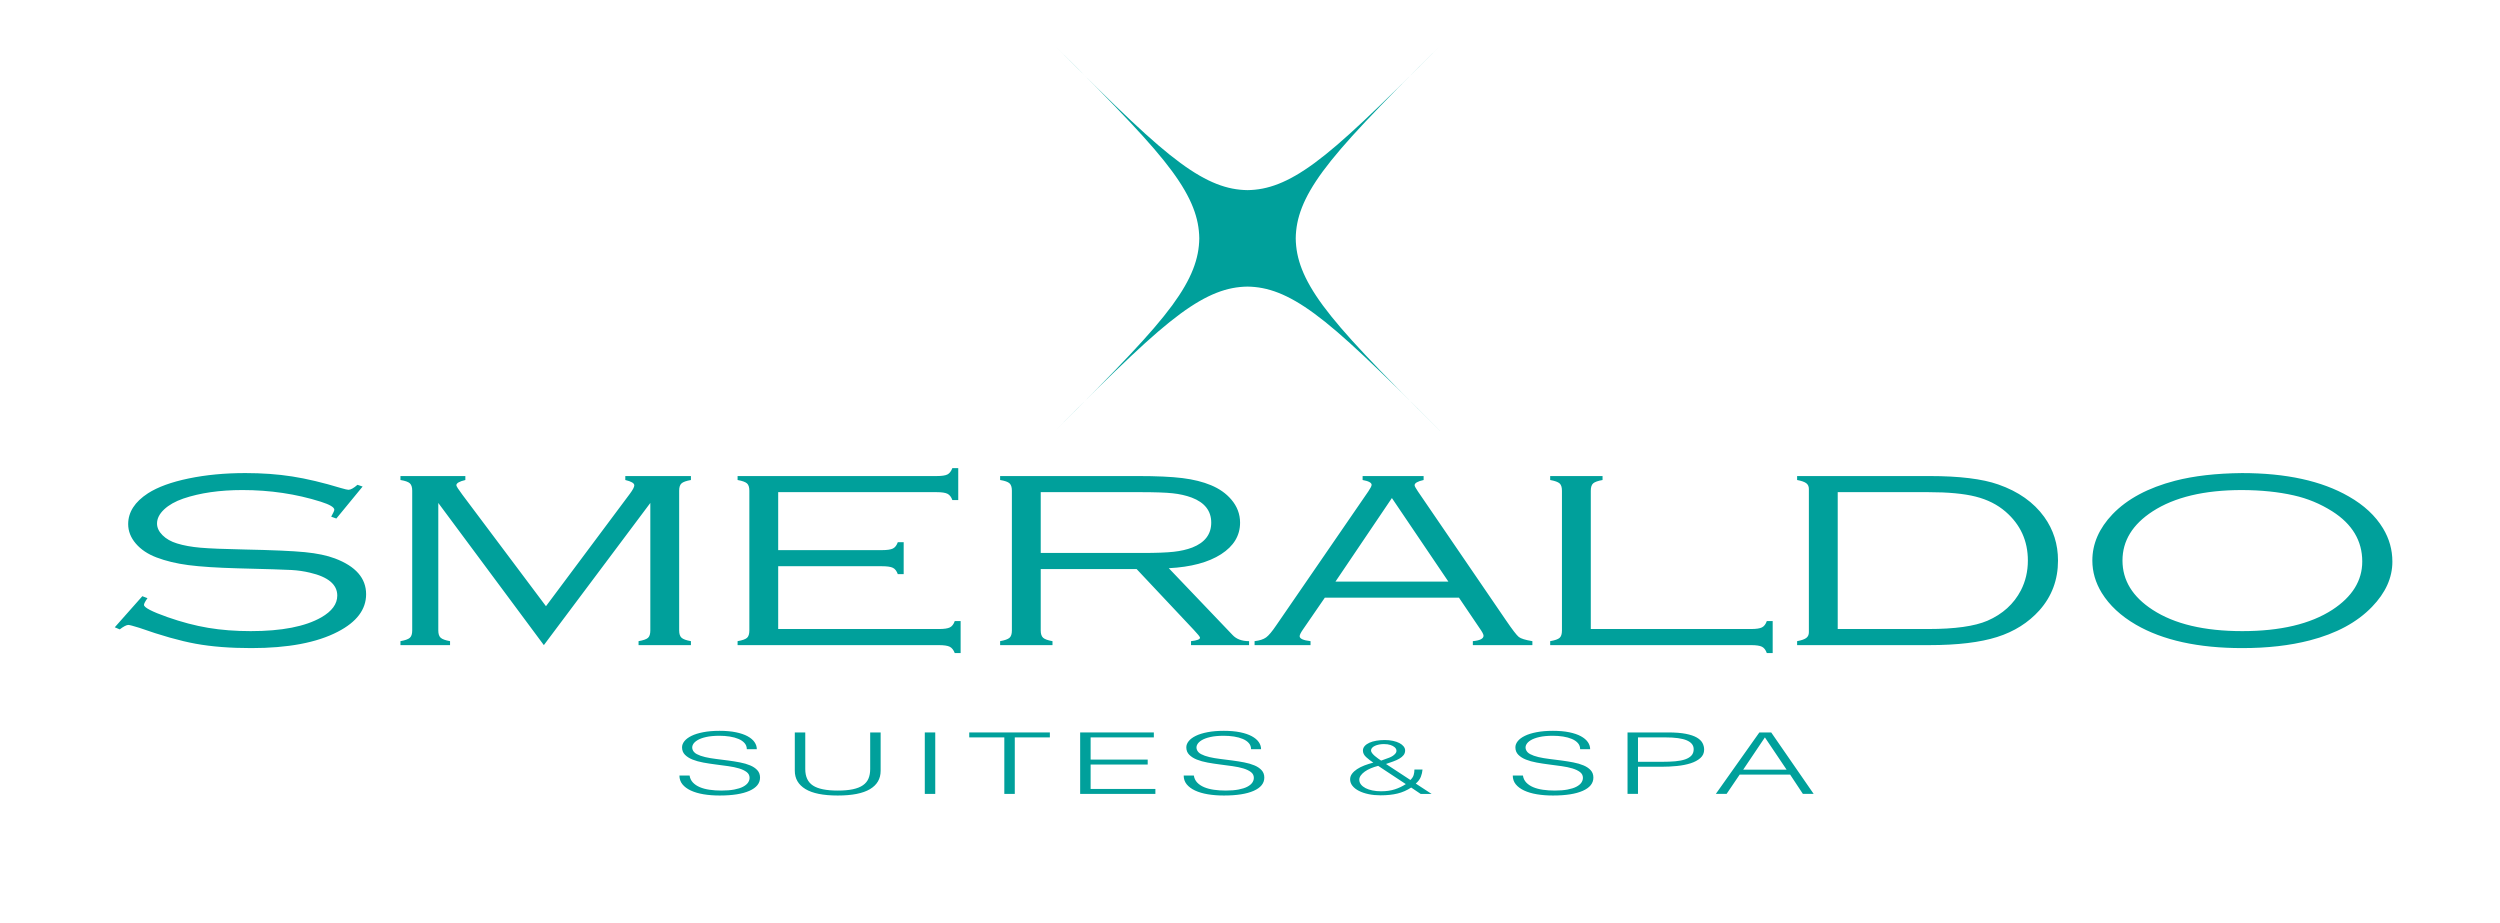 <svg xmlns="http://www.w3.org/2000/svg" width="398" height="147" viewBox="0 0 398 147">
  <g fill="#00A09B" transform="translate(18 7)">
    <path d="M211.334 61.68C201.191 51.471 195.678 46.186 191.279 42.948 186.982 39.785 183.789 38.666 180.6 38.627 177.408 38.666 174.225 39.785 169.92 42.948 165.521 46.186 160.014 51.471 149.875 61.68 160.08 51.537 165.361 46.026 168.605 41.627 171.762 37.326 172.885 34.135 172.926 30.948 172.885 27.758 171.762 24.571 168.604 20.27 165.361 15.869 160.08 10.358 149.875.217 160.014 10.424 165.521 15.709 169.928 18.948 174.227 22.108 177.416 23.229 180.604 23.268 183.791 23.229 186.982 22.108 191.279 18.948 195.682 15.709 201.191 10.424 211.334.221 201.123 10.358 195.844 15.869 192.6 20.27 189.439 24.571 188.32 27.762 188.281 30.95 188.32 34.139 189.439 37.326 192.6 41.627 195.844 46.026 201.123 51.537 211.334 61.68M91.781 116.467C91.846 116.903 92.022 117.272 92.308 117.574 92.594 117.878 92.961 118.125 93.41 118.316 93.859 118.506 94.378 118.644 94.966 118.73 95.552 118.816 96.181 118.859 96.851 118.859 97.635 118.859 98.312 118.805 98.884 118.696 99.455 118.587 99.921 118.44 100.28 118.254 100.638 118.069 100.904 117.854 101.076 117.609 101.247 117.364 101.333 117.106 101.333 116.834 101.333 116.453 101.177 116.146 100.867 115.91 100.557 115.675 100.153 115.483 99.655 115.332 99.157 115.183 98.586 115.064 97.941 114.973 97.296 114.882 96.635 114.794 95.957 114.707 95.279 114.621 94.618 114.52 93.973 114.402 93.328 114.284 92.757 114.125 92.26 113.926 91.76 113.727 91.357 113.471 91.047 113.158 90.736 112.846 90.582 112.449 90.582 111.97 90.582 111.635 90.708 111.309 90.961 110.991 91.214 110.674 91.59 110.394 92.088 110.149 92.586 109.904 93.21 109.709 93.961 109.565 94.712 109.419 95.578 109.347 96.557 109.347 97.552 109.347 98.423 109.424 99.165 109.578 99.908 109.732 100.524 109.943 101.014 110.21 101.504 110.477 101.872 110.787 102.116 111.141 102.361 111.494 102.484 111.87 102.484 112.269L100.891 112.269C100.891 111.897 100.773 111.575 100.537 111.304 100.3 111.032 99.977 110.81 99.569 110.638 99.161 110.466 98.696 110.339 98.174 110.257 97.651 110.176 97.112 110.135 96.557 110.135 95.708 110.135 94.994 110.201 94.414 110.332 93.835 110.463 93.374 110.633 93.03 110.842 92.687 111.05 92.451 111.281 92.32 111.534 92.189 111.788 92.165 112.042 92.247 112.296 92.344 112.613 92.573 112.866 92.932 113.057 93.292 113.247 93.732 113.404 94.255 113.526 94.777 113.648 95.353 113.747 95.981 113.824 96.61 113.902 97.251 113.983 97.904 114.069 98.556 114.155 99.19 114.257 99.802 114.375 100.414 114.492 100.957 114.652 101.43 114.851 101.904 115.05 102.284 115.306 102.569 115.618 102.855 115.931 102.998 116.322 102.998 116.793 102.998 117.699 102.434 118.402 101.308 118.9 100.181 119.398 98.597 119.647 96.557 119.647 95.642 119.647 94.794 119.581 94.01 119.45 93.226 119.319 92.549 119.119 91.977 118.852 91.406 118.585 90.961 118.254 90.642 117.861 90.324 117.466 90.165 117.002 90.165 116.467L91.781 116.467zM108.532 109.605L110.198 109.605 110.198 115.435C110.198 116.649 110.605 117.523 111.423 118.057 112.238 118.592 113.553 118.859 115.365 118.859 116.312 118.859 117.116 118.79 117.777 118.649 118.438 118.508 118.973 118.295 119.382 118.01 119.79 117.724 120.084 117.37 120.263 116.943 120.442 116.517 120.533 116.015 120.533 115.435L120.533 109.605 122.198 109.605 122.198 115.707C122.198 116.984 121.631 117.96 120.496 118.635 119.361 119.31 117.651 119.647 115.365 119.647 113.063 119.647 111.348 119.303 110.222 118.615 109.095 117.926 108.532 116.957 108.532 115.707L108.532 109.605z"/>
    <polygon points="129.227 119.389 130.892 119.389 130.892 109.605 129.227 109.605"/>
    <polygon points="136.304 109.605 149.137 109.605 149.137 110.394 143.553 110.394 143.553 119.389 141.888 119.389 141.888 110.394 136.304 110.394"/>
    <polygon points="153.961 119.389 153.961 109.605 165.692 109.605 165.692 110.394 155.627 110.394 155.627 113.926 164.713 113.926 164.713 114.714 155.627 114.714 155.627 118.601 165.937 118.601 165.937 119.389"/>
    <path d="M172.06 116.467C172.125 116.903 172.301 117.272 172.587 117.574 172.873 117.878 173.24 118.125 173.689 118.316 174.138 118.506 174.657 118.644 175.245 118.73 175.831 118.816 176.46 118.859 177.13 118.859 177.914 118.859 178.591 118.805 179.163 118.696 179.734 118.587 180.2 118.44 180.559 118.254 180.917 118.069 181.183 117.854 181.355 117.609 181.526 117.364 181.612 117.106 181.612 116.834 181.612 116.453 181.456 116.146 181.146 115.91 180.836 115.675 180.432 115.483 179.934 115.332 179.436 115.183 178.865 115.064 178.22 114.973 177.575 114.882 176.914 114.794 176.236 114.707 175.558 114.621 174.897 114.52 174.252 114.402 173.607 114.284 173.036 114.125 172.539 113.926 172.039 113.727 171.636 113.471 171.326 113.158 171.015 112.846 170.861 112.449 170.861 111.97 170.861 111.635 170.987 111.309 171.24 110.991 171.493 110.674 171.869 110.394 172.367 110.149 172.865 109.904 173.489 109.709 174.24 109.565 174.991 109.419 175.857 109.347 176.836 109.347 177.831 109.347 178.702 109.424 179.444 109.578 180.187 109.732 180.803 109.943 181.293 110.21 181.783 110.477 182.151 110.787 182.395 111.141 182.64 111.494 182.763 111.87 182.763 112.269L181.17 112.269C181.17 111.897 181.052 111.575 180.816 111.304 180.579 111.032 180.256 110.81 179.848 110.638 179.44 110.466 178.975 110.339 178.453 110.257 177.93 110.176 177.391 110.135 176.836 110.135 175.987 110.135 175.273 110.201 174.693 110.332 174.114 110.463 173.653 110.633 173.309 110.842 172.966 111.05 172.73 111.281 172.599 111.534 172.468 111.788 172.444 112.042 172.526 112.296 172.623 112.613 172.852 112.866 173.211 113.057 173.571 113.247 174.011 113.404 174.534 113.526 175.056 113.648 175.632 113.747 176.26 113.824 176.889 113.902 177.53 113.983 178.183 114.069 178.835 114.155 179.469 114.257 180.081 114.375 180.693 114.492 181.236 114.652 181.709 114.851 182.183 115.05 182.563 115.306 182.848 115.618 183.134 115.931 183.277 116.322 183.277 116.793 183.277 117.699 182.713 118.402 181.587 118.9 180.46 119.398 178.876 119.647 176.836 119.647 175.921 119.647 175.073 119.581 174.289 119.45 173.505 119.319 172.828 119.119 172.256 118.852 171.685 118.585 171.24 118.254 170.921 117.861 170.603 117.466 170.444 117.002 170.444 116.467L172.06 116.467zM204.151 112.958C204.28 112.799 204.334 112.63 204.312 112.451 204.291 112.272 204.198 112.11 204.033 111.963 203.869 111.816 203.643 111.695 203.357 111.6 203.071 111.505 202.727 111.457 202.327 111.457 202.054 111.457 201.797 111.48 201.554 111.528 201.31 111.576 201.092 111.644 200.899 111.73 200.706 111.818 200.552 111.926 200.438 112.053 200.323 112.18 200.266 112.322 200.266 112.481 200.266 112.608 200.323 112.747 200.438 112.898 200.552 113.049 200.692 113.195 200.856 113.339 201.021 113.481 201.196 113.618 201.382 113.75 201.568 113.881 201.733 113.994 201.876 114.089 202.305 113.946 202.738 113.789 203.174 113.618 203.611 113.448 203.936 113.228 204.151 112.958zM201.404 114.923C200.974 115.034 200.578 115.167 200.213 115.321 199.847 115.477 199.533 115.649 199.268 115.84 199.004 116.03 198.793 116.234 198.635 116.453 198.477 116.672 198.399 116.896 198.399 117.126 198.399 117.412 198.488 117.668 198.667 117.894 198.846 118.12 199.089 118.312 199.397 118.472 199.705 118.631 200.069 118.754 200.492 118.841 200.914 118.929 201.375 118.972 201.876 118.972 202.706 118.972 203.439 118.867 204.076 118.656 204.713 118.446 205.289 118.17 205.804 117.828L201.404 114.923zM206.534 117.174C206.805 116.92 206.981 116.651 207.059 116.369 207.138 116.088 207.177 115.8 207.177 115.506L208.465 115.506C208.436 115.896 208.347 116.282 208.197 116.667 208.046 117.053 207.777 117.412 207.39 117.745L209.904 119.389 208.165 119.389 206.659 118.376C205.985 118.821 205.261 119.139 204.487 119.329 203.713 119.52 202.809 119.615 201.778 119.615 201.103 119.615 200.472 119.554 199.885 119.431 199.297 119.308 198.785 119.135 198.347 118.912 197.91 118.69 197.566 118.422 197.315 118.108 197.065 117.795 196.939 117.447 196.939 117.066 196.939 116.749 197.039 116.455 197.24 116.185 197.44 115.915 197.709 115.669 198.045 115.446 198.38 115.225 198.771 115.028 199.214 114.857 199.658 114.687 200.13 114.538 200.631 114.41 200.215 114.141 199.837 113.849 199.494 113.535 199.15 113.222 198.978 112.874 198.978 112.493 198.978 112.224 199.071 111.983 199.257 111.772 199.443 111.562 199.694 111.386 200.008 111.242 200.323 111.1 200.692 110.992 201.114 110.921 201.536 110.85 201.983 110.813 202.456 110.813 202.927 110.813 203.364 110.857 203.765 110.945 204.166 111.032 204.508 111.151 204.796 111.302 205.081 111.453 205.302 111.63 205.461 111.832 205.618 112.034 205.697 112.247 205.697 112.47 205.697 112.755 205.614 113.003 205.45 113.214 205.285 113.424 205.063 113.61 204.785 113.773 204.505 113.937 204.179 114.085 203.807 114.22 203.435 114.355 203.049 114.49 202.649 114.625L206.534 117.174zM224.449 116.467C224.514 116.903 224.69 117.272 224.976 117.574 225.262 117.878 225.629 118.125 226.078 118.316 226.527 118.506 227.046 118.644 227.634 118.73 228.22 118.816 228.849 118.859 229.519 118.859 230.303 118.859 230.98 118.805 231.552 118.696 232.123 118.587 232.589 118.44 232.948 118.254 233.306 118.069 233.572 117.854 233.744 117.609 233.915 117.364 234.001 117.106 234.001 116.834 234.001 116.453 233.845 116.146 233.535 115.91 233.225 115.675 232.821 115.483 232.323 115.332 231.825 115.183 231.254 115.064 230.609 114.973 229.964 114.882 229.303 114.794 228.625 114.707 227.947 114.621 227.286 114.52 226.641 114.402 225.996 114.284 225.425 114.125 224.928 113.926 224.428 113.727 224.025 113.471 223.715 113.158 223.404 112.846 223.25 112.449 223.25 111.97 223.25 111.635 223.376 111.309 223.629 110.991 223.882 110.674 224.258 110.394 224.756 110.149 225.254 109.904 225.878 109.709 226.629 109.565 227.38 109.419 228.246 109.347 229.225 109.347 230.22 109.347 231.091 109.424 231.833 109.578 232.576 109.732 233.192 109.943 233.682 110.21 234.172 110.477 234.54 110.787 234.784 111.141 235.029 111.494 235.152 111.87 235.152 112.269L233.559 112.269C233.559 111.897 233.441 111.575 233.205 111.304 232.968 111.032 232.645 110.81 232.237 110.638 231.829 110.466 231.364 110.339 230.842 110.257 230.319 110.176 229.78 110.135 229.225 110.135 228.376 110.135 227.662 110.201 227.082 110.332 226.503 110.463 226.042 110.633 225.698 110.842 225.355 111.05 225.119 111.281 224.988 111.534 224.857 111.788 224.833 112.042 224.915 112.296 225.012 112.613 225.241 112.866 225.6 113.057 225.96 113.247 226.4 113.404 226.923 113.526 227.445 113.648 228.021 113.747 228.649 113.824 229.278 113.902 229.919 113.983 230.572 114.069 231.224 114.155 231.858 114.257 232.47 114.375 233.082 114.492 233.625 114.652 234.098 114.851 234.572 115.05 234.952 115.306 235.237 115.618 235.523 115.931 235.666 116.322 235.666 116.793 235.666 117.699 235.102 118.402 233.976 118.9 232.849 119.398 231.265 119.647 229.225 119.647 228.31 119.647 227.462 119.581 226.678 119.45 225.894 119.319 225.217 119.119 224.645 118.852 224.074 118.585 223.629 118.254 223.31 117.861 222.992 117.466 222.833 117.002 222.833 116.467L224.449 116.467zM246.589 114.279C247.372 114.279 248.074 114.252 248.694 114.198 249.315 114.143 249.842 114.042 250.275 113.892 250.707 113.742 251.041 113.539 251.278 113.28 251.515 113.022 251.634 112.685 251.634 112.268 251.634 111.652 251.27 111.185 250.544 110.869 249.818 110.551 248.662 110.393 247.078 110.393L242.768 110.393 242.768 114.279 246.589 114.279zM241.103 119.388L241.103 109.604 247.544 109.604C248.687 109.604 249.629 109.677 250.372 109.822 251.115 109.967 251.703 110.167 252.136 110.42 252.568 110.674 252.87 110.966 253.042 111.297 253.213 111.628 253.299 111.973 253.299 112.336 253.299 112.88 253.099 113.328 252.698 113.681 252.299 114.035 251.78 114.313 251.144 114.517 250.507 114.72 249.784 114.863 248.977 114.945 248.168 115.026 247.356 115.067 246.539 115.067L242.768 115.067 242.768 119.388 241.103 119.388zM259.519 115.529L266.425 115.529 262.972 110.393 259.519 115.529zM255.16 119.388L262.09 109.604 263.976 109.604 270.736 119.388 269.021 119.388 266.989 116.317 258.956 116.317 256.874 119.388 255.16 119.388zM39.728 70.459L35.545 75.551 34.727 75.255C35.057 74.663 35.224 74.296 35.224 74.15 35.224 73.756 34.502 73.329 33.059 72.869 29.14 71.634 24.986 71.016 20.599 71.016 16.991 71.016 13.852 71.468 11.181 72.373 9.893 72.819 8.874 73.397 8.124 74.105 7.373 74.813 6.998 75.562 6.998 76.348 6.998 77.004 7.29 77.624 7.875 78.207 8.46 78.791 9.23 79.228 10.187 79.517 11.239 79.844 12.482 80.07 13.915 80.195 15.348 80.319 17.683 80.415 20.921 80.48 25.405 80.572 28.613 80.714 30.544 80.904 32.474 81.095 34.063 81.427 35.312 81.9 38.627 83.149 40.285 85.049 40.285 87.599 40.285 90.031 38.782 92.022 35.779 93.573 32.446 95.309 27.852 96.177 22.003 96.177 18.63 96.177 15.685 95.946 13.169 95.486 10.655 95.026 7.651 94.179 4.16 92.942 3.186 92.641 2.611 92.489 2.436 92.489 2.143 92.489 1.685 92.726 1.06 93.199L.271 92.863 4.659 87.914 5.478 88.23C5.106 88.756 4.921 89.11 4.921 89.295 4.921 89.716 6.168 90.366 8.665 91.247 10.908 92.035 13.068 92.605 15.145 92.952 17.221 93.301 19.477 93.475 21.916 93.475 26.849 93.475 30.593 92.745 33.148 91.286 34.843 90.313 35.693 89.156 35.693 87.815 35.693 86.055 34.239 84.838 31.334 84.168 30.398 83.944 29.427 83.803 28.424 83.744 27.419 83.685 24.567 83.596 19.867 83.478 16.514 83.386 13.886 83.215 11.985 82.965 10.084 82.715 8.393 82.308 6.91 81.742 5.526 81.217 4.428 80.48 3.619 79.534 2.811 78.587 2.405 77.556 2.405 76.438 2.405 74.532 3.458 72.896 5.564 71.528 7.125 70.529 9.28 69.743 12.028 69.172 14.778 68.6 17.791 68.313 21.067 68.313 23.738 68.313 26.22 68.493 28.511 68.851 30.802 69.208 33.391 69.823 36.278 70.697 36.92 70.883 37.321 70.976 37.477 70.976 37.828 70.976 38.304 70.711 38.91 70.181L39.728 70.459zM68.581 95.703L51.777 73.07 51.777 93.375C51.777 93.915 51.903 94.3 52.157 94.529 52.41 94.76 52.908 94.94 53.649 95.072L53.649 95.703 45.752 95.703 45.752 95.072C46.492 94.94 46.99 94.764 47.243 94.54 47.497 94.316 47.624 93.929 47.624 93.376L47.624 71.114C47.624 70.561 47.497 70.171 47.243 69.94 46.99 69.711 46.492 69.536 45.752 69.418L45.752 68.787 56.084 68.787 56.084 69.418C55.13 69.641 54.652 69.918 54.652 70.246 54.652 70.404 54.974 70.91 55.615 71.765L68.918 89.508 82.279 71.606C82.747 70.975 82.981 70.529 82.981 70.265 82.981 69.925 82.504 69.641 81.548 69.418L81.548 68.787 91.995 68.787 91.995 69.418C91.254 69.55 90.757 69.727 90.504 69.95 90.25 70.174 90.123 70.561 90.123 71.114L90.123 93.376C90.123 93.915 90.25 94.3 90.504 94.53 90.757 94.76 91.254 94.94 91.995 95.072L91.995 95.703 83.659 95.703 83.659 95.072C84.42 94.94 84.922 94.763 85.166 94.539 85.409 94.315 85.531 93.928 85.531 93.375L85.531 73.07 68.581 95.703zM105.888 83.143L105.888 93.14 131.482 93.14C132.3 93.14 132.88 93.055 133.222 92.884 133.563 92.713 133.822 92.378 133.997 91.878L134.933 91.878 134.933 96.965 133.997 96.965C133.802 96.466 133.534 96.13 133.193 95.959 132.852 95.789 132.273 95.704 131.454 95.704L99.424 95.704 99.424 95.073C100.184 94.941 100.686 94.764 100.93 94.54 101.174 94.317 101.296 93.929 101.296 93.376L101.296 71.115C101.296 70.562 101.169 70.174 100.915 69.951 100.662 69.728 100.164 69.55 99.424 69.418L99.424 68.788 131.101 68.788C131.92 68.788 132.495 68.704 132.827 68.536 133.159 68.367 133.421 68.031 133.617 67.526L134.553 67.526 134.553 72.613 133.617 72.613C133.442 72.119 133.183 71.786 132.842 71.612 132.5 71.438 131.92 71.351 131.101 71.351L105.888 71.351 105.888 80.58 122.414 80.58C123.233 80.58 123.813 80.494 124.155 80.323 124.495 80.153 124.754 79.817 124.93 79.318L125.866 79.318 125.866 84.405 124.93 84.405C124.754 83.906 124.495 83.57 124.155 83.399 123.813 83.228 123.233 83.143 122.414 83.143L105.888 83.143zM147.684 81.032L163.859 81.032C166.063 81.032 167.725 80.969 168.846 80.844 169.967 80.72 170.956 80.493 171.815 80.165 173.824 79.376 174.828 78.054 174.828 76.201 174.828 74.335 173.794 73.007 171.727 72.218 170.811 71.877 169.791 71.646 168.67 71.528 167.549 71.41 165.809 71.35 163.45 71.35L147.684 71.35 147.684 81.032zM147.684 83.595L147.684 93.379C147.684 93.917 147.811 94.301 148.064 94.531 148.318 94.761 148.815 94.94 149.556 95.072L149.556 95.703 141.22 95.703 141.22 95.072C141.96 94.94 142.458 94.763 142.711 94.54 142.965 94.316 143.092 93.928 143.092 93.376L143.092 71.114C143.092 70.561 142.965 70.171 142.711 69.94 142.458 69.711 141.96 69.536 141.22 69.418L141.22 68.787 163.128 68.787C166.13 68.787 168.505 68.895 170.25 69.113 171.996 69.33 173.511 69.709 174.798 70.248 176.124 70.801 177.197 71.558 178.016 72.518 178.952 73.611 179.42 74.843 179.42 76.211 179.42 78.264 178.411 79.94 176.393 81.236 174.374 82.533 171.6 83.273 168.071 83.458L178.221 94.088C178.825 94.744 179.703 95.072 180.853 95.072L180.853 95.703 171.611 95.703 171.611 95.072C172.567 94.968 173.044 94.783 173.044 94.52 173.044 94.389 172.704 93.963 172.021 93.241L162.951 83.595 147.684 83.595zM212.58 85.588L203.59 72.287 194.609 85.588 212.58 85.588zM214.268 88.151L192.912 88.151 189.401 93.258C189.069 93.744 188.904 94.086 188.904 94.283 188.904 94.678 189.481 94.941 190.636 95.072L190.636 95.703 181.729 95.703 181.729 95.072C182.528 94.981 183.138 94.783 183.558 94.481 183.976 94.179 184.527 93.522 185.21 92.509L199.835 71.233C200.185 70.72 200.361 70.371 200.361 70.188 200.361 69.846 199.883 69.589 198.928 69.418L198.928 68.787 208.639 68.787 208.639 69.418C207.684 69.629 207.206 69.904 207.206 70.246 207.206 70.392 207.381 70.72 207.732 71.233L221.743 91.739C222.776 93.252 223.458 94.139 223.79 94.401 224.122 94.665 224.843 94.889 225.955 95.072L225.955 95.703 216.477 95.703 216.477 95.072C217.612 94.967 218.18 94.678 218.18 94.204 218.18 93.994 217.965 93.587 217.536 92.983L214.268 88.151zM235.254 93.14L260.76 93.14C261.579 93.14 262.158 93.055 262.5 92.884 262.841 92.713 263.1 92.378 263.275 91.878L264.211 91.878 264.211 96.965 263.275 96.965C263.1 96.466 262.841 96.13 262.5 95.959 262.158 95.788 261.579 95.703 260.76 95.703L228.79 95.703 228.79 95.073C229.55 94.941 230.052 94.764 230.296 94.54 230.54 94.317 230.662 93.929 230.662 93.376L230.662 71.115C230.662 70.562 230.535 70.174 230.281 69.951 230.028 69.728 229.53 69.55 228.79 69.418L228.79 68.787 237.126 68.787 237.126 69.418C236.385 69.55 235.888 69.728 235.634 69.951 235.381 70.174 235.254 70.562 235.254 71.115L235.254 93.14zM274.565 93.14L288.985 93.14C293.216 93.14 296.356 92.7 298.404 91.819 300.82 90.767 302.596 89.157 303.726 86.988 304.467 85.542 304.837 83.958 304.837 82.236 304.837 79.107 303.659 76.517 301.298 74.466 299.993 73.336 298.404 72.534 296.531 72.061 294.659 71.587 292.144 71.351 288.985 71.351L274.565 71.351 274.565 93.14zM269.973 93.653L269.973 70.838C269.973 70.444 269.836 70.142 269.562 69.931 269.289 69.721 268.803 69.55 268.101 69.418L268.101 68.787 289.161 68.787C293.938 68.787 297.594 69.235 300.128 70.128 303.327 71.245 305.764 72.968 307.442 75.294 308.904 77.332 309.635 79.646 309.635 82.236 309.635 85.299 308.651 87.941 306.68 90.162 304.906 92.134 302.659 93.551 299.938 94.411 297.219 95.273 293.625 95.703 289.161 95.703L268.101 95.703 268.101 95.073C268.803 94.941 269.289 94.77 269.562 94.56 269.836 94.35 269.973 94.047 269.973 93.653zM338.912 71.016C332.926 71.016 328.187 72.147 324.697 74.408 321.499 76.485 319.899 79.094 319.899 82.236 319.899 85.391 321.499 88.007 324.697 90.083 328.168 92.345 332.926 93.475 338.971 93.475 345.035 93.475 349.812 92.345 353.303 90.083 356.481 88.007 358.07 85.444 358.07 82.393 358.07 79.094 356.481 76.432 353.303 74.408 351.391 73.198 349.345 72.35 347.16 71.864 344.742 71.312 341.993 71.029 338.912 71.016M338.912 68.314C345.951 68.314 351.626 69.557 355.935 72.041 358.353 73.421 360.167 75.111 361.376 77.109 362.37 78.752 362.867 80.52 362.867 82.413 362.867 84.977 361.785 87.375 359.621 89.611 357.241 92.082 353.936 93.864 349.705 94.954 346.546 95.769 342.968 96.177 338.971 96.177 331.97 96.177 326.325 94.935 322.035 92.45 319.637 91.057 317.823 89.368 316.595 87.382 315.6 85.752 315.102 84.037 315.102 82.236 315.102 79.567 316.175 77.109 318.32 74.861 320.66 72.429 323.975 70.655 328.266 69.537 331.267 68.761 334.817 68.354 338.912 68.314"/>
  </g>
</svg>
